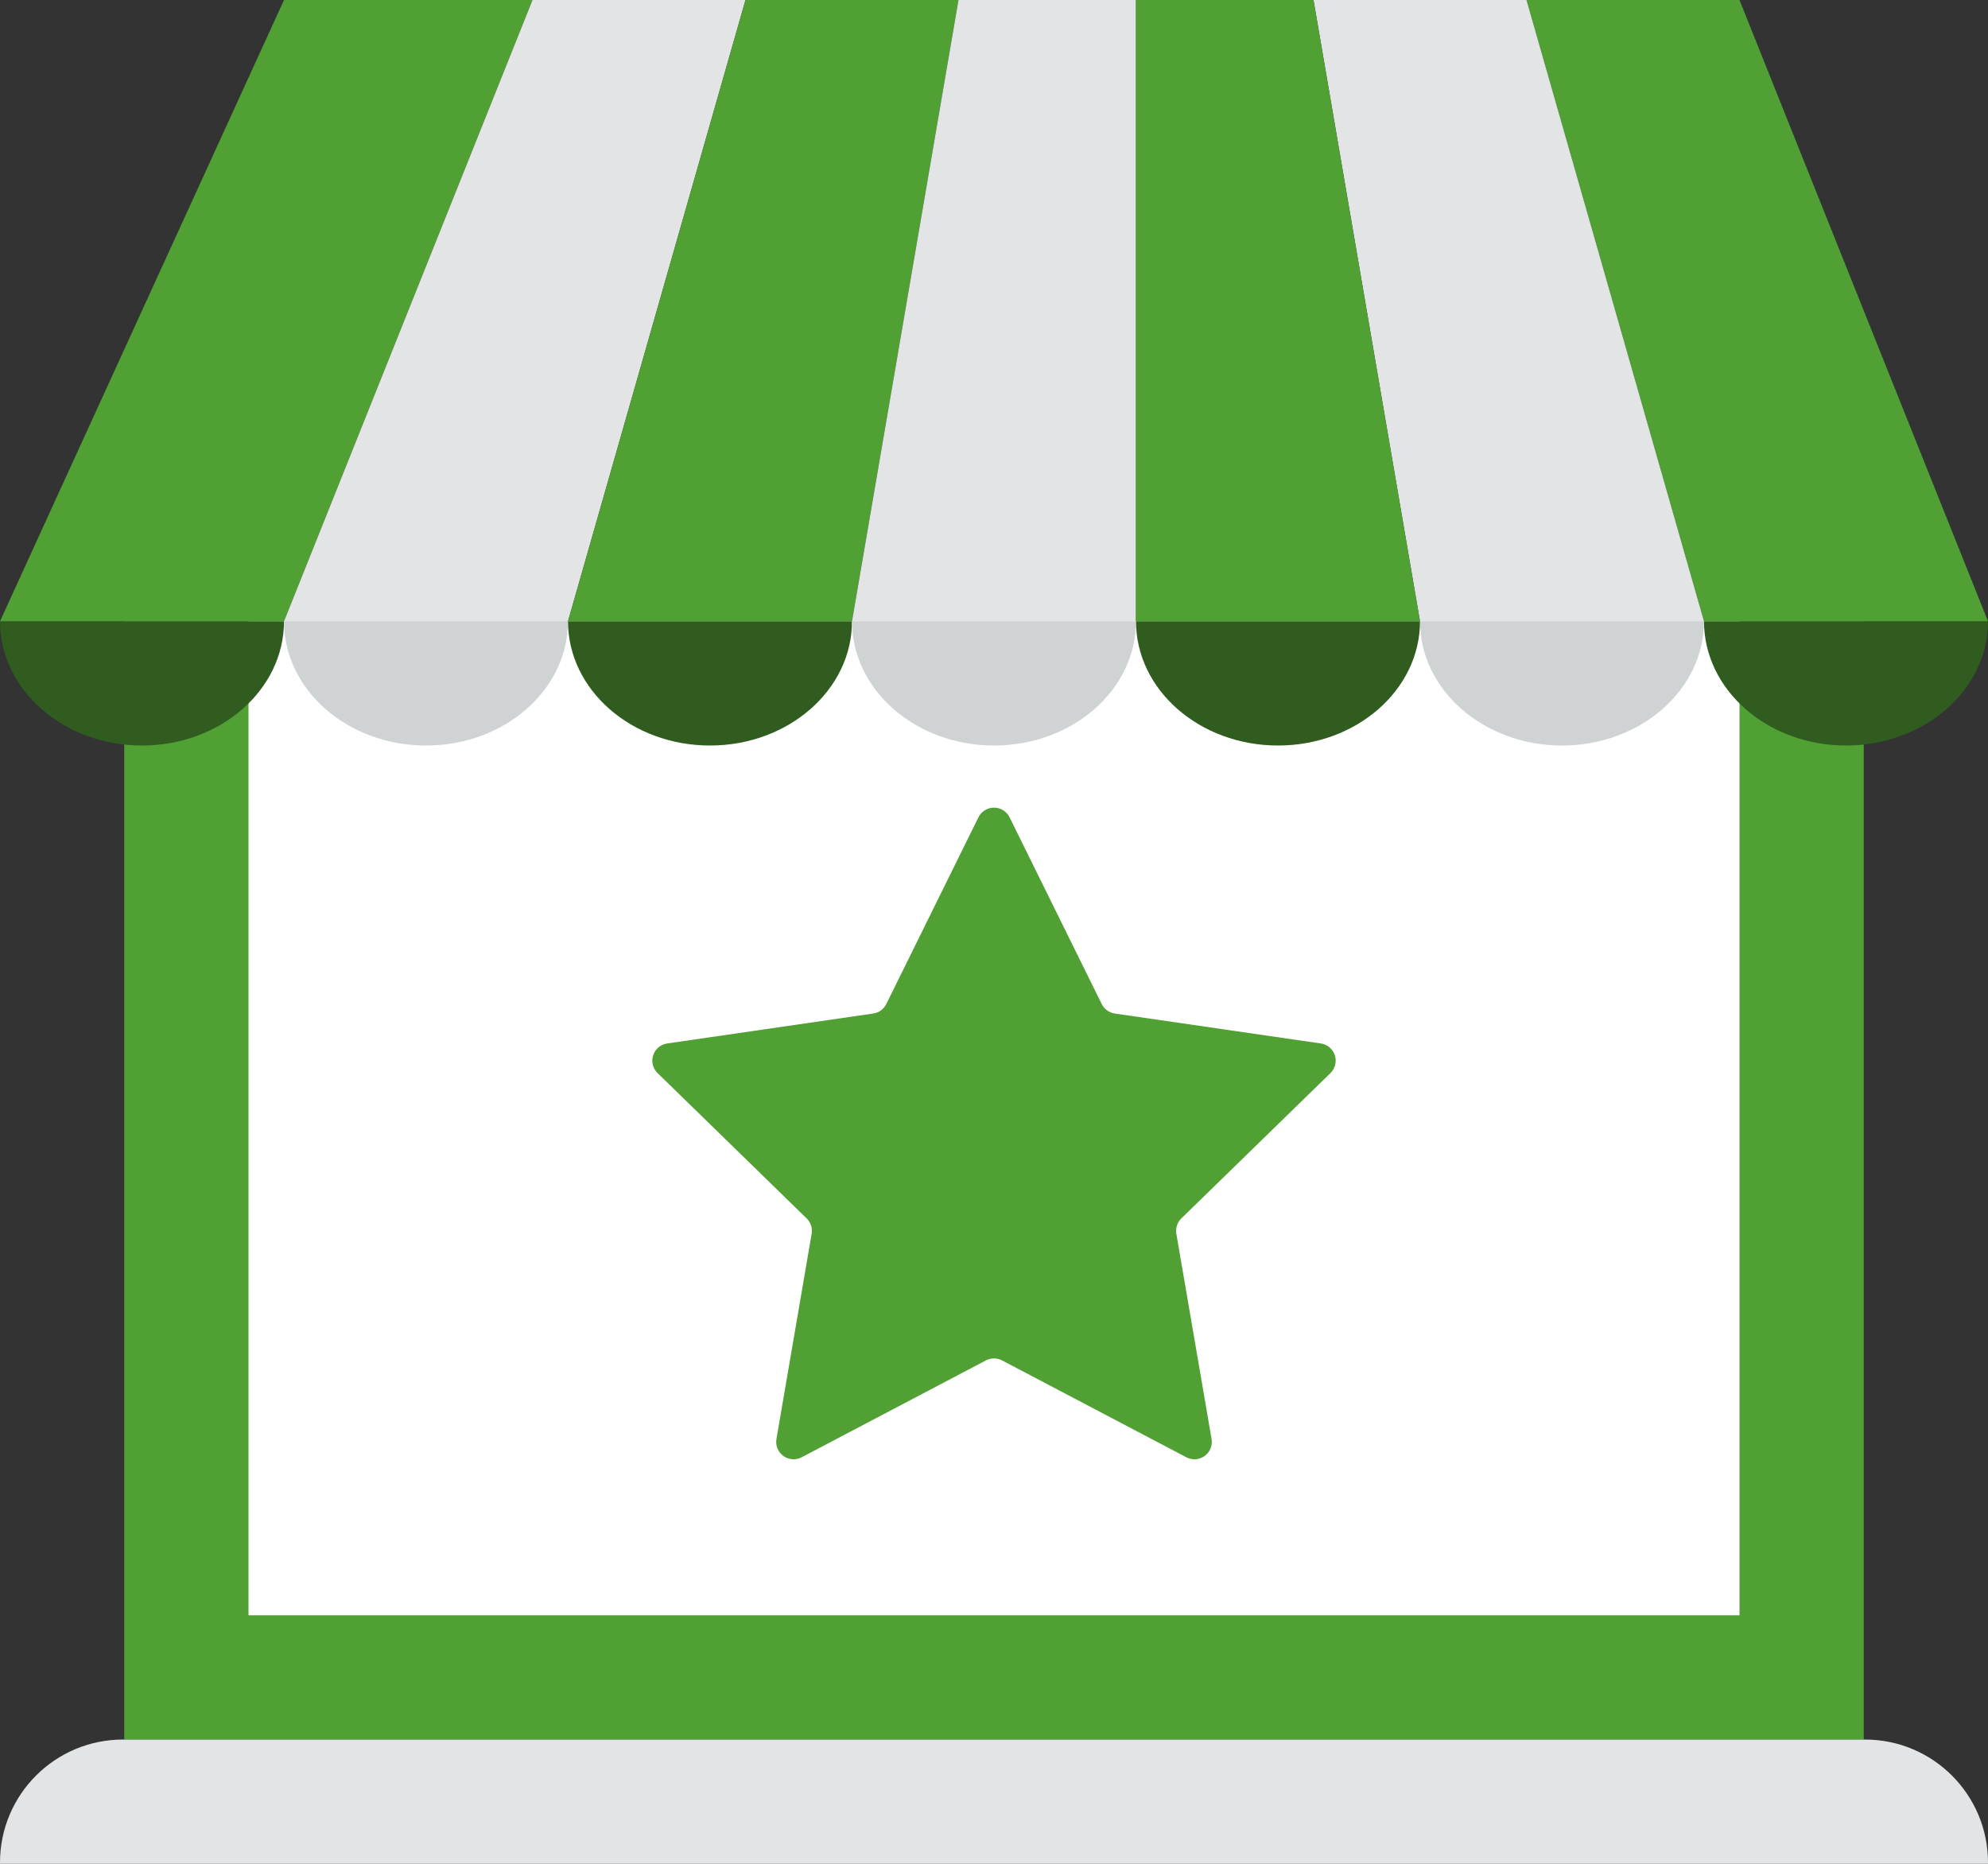 <?xml version="1.0" encoding="UTF-8" standalone="no"?>
<svg width="128px" height="120px" viewBox="0 0 128 120" version="1.1" xmlns="http://www.w3.org/2000/svg" xmlns:xlink="http://www.w3.org/1999/xlink">
    <rect x="0" y="0" width="128" height="120" fill="#333333" stroke="none"/>
    <!-- Generator: Sketch 42 (36781) - http://www.bohemiancoding.com/sketch -->
    <title>status/nuova-apertura</title>
    <desc>Created with Sketch.</desc>
    <defs></defs>
    <g id="2017" stroke="none" stroke-width="1" fill="none" fill-rule="evenodd">
        <g id="Sito/Mercato--nuovo" transform="translate(-252, -952)">
            <g id="Tab" transform="translate(134, 952)">
                <g id="Group-3" transform="translate(1, 0)">
                    <g id="icon/Negozio-Base" transform="translate(117, 0)">
                        <g id="Negozio-Base" stroke-width="1">
                            <polygon id="Fill-4084" fill="#50A033" points="120 40 8 40 8 112 120 112"></polygon>
                            <polygon id="Fill-4099" fill="#FFFFFF" points="112 104 16 104 16 40 112 40"></polygon>
                            <path d="M128,120 L0,120 L0,119.92 C0,115.546 3.546,112 7.92,112 L120.08,112 C124.454,112 128,115.546 128,119.92 L128,120 Z" id="Fill-4083" fill="#E2E4E5"></path>
                            <path d="M18.286,40 C18.286,44.418 14.192,48 9.142,48 C4.094,48 0,44.418 0,40 L18.286,40 Z" id="Fill-4085" fill="#305C20"></path>
                            <path d="M36.571,40 C36.571,44.418 32.477,48 27.429,48 C22.379,48 18.285,44.418 18.285,40 L36.571,40 Z" id="Fill-4086" fill="#CFD3D4"></path>
                            <path d="M54.857,40 C54.857,44.418 50.763,48 45.713,48 C40.665,48 36.571,44.418 36.571,40 L54.857,40 Z" id="Fill-4087" fill="#305C20"></path>
                            <path d="M73.143,40 C73.143,44.418 69.051,48 64.001,48 C58.951,48 54.857,44.418 54.857,40 L73.143,40 Z" id="Fill-4088" fill="#CFD3D4"></path>
                            <path d="M109.714,40 C109.714,44.418 105.622,48 100.572,48 C95.522,48 91.428,44.418 91.428,40 L109.714,40 Z" id="Fill-4089" fill="#CFD3D4"></path>
                            <path d="M91.429,40 C91.429,44.418 87.335,48 82.287,48 C77.237,48 73.143,44.418 73.143,40 L91.429,40 Z" id="Fill-4090" fill="#305C20"></path>
                            <path d="M128,40 C128,44.418 123.906,48 118.858,48 C113.808,48 109.714,44.418 109.714,40 L128,40 Z" id="Fill-4091" fill="#305C20"></path>
                            <polygon id="Fill-4092" fill="#50A033" points="0 40 18.286 40 34.286 0 18.286 0"></polygon>
                            <polygon id="Fill-4093" fill="#E2E4E5" points="18.286 40 36.572 40 48 0 34.286 0"></polygon>
                            <polygon id="Fill-4094" fill="#50A033" points="36.571 40 54.857 40 61.713 0 47.999 0"></polygon>
                            <polygon id="Fill-4095" fill="#E2E4E5" points="54.857 40 73.143 40 73.143 0 61.713 0"></polygon>
                            <polygon id="Fill-4096" fill="#50A033" points="128 40 109.714 40 98.286 0 112 0"></polygon>
                            <polygon id="Fill-4097" fill="#E2E4E5" points="109.714 40 91.428 40 84.572 0 98.286 0"></polygon>
                            <polygon id="Fill-4098" fill="#50A033" points="91.429 40 73.143 40 73.143 0 84.571 0"></polygon>
                        </g>
                        <g id="icon/negozio--new" transform="translate(16, 40)" fill="#50A033">
                            <path d="M46.998,12.622 C47.187,12.241 47.574,12 48,12 C48.425,12 48.814,12.241 49.003,12.622 L54.935,24.644 C55.098,24.974 55.413,25.203 55.776,25.255 L69.043,27.183 C69.464,27.243 69.814,27.538 69.946,27.943 C70.076,28.348 69.967,28.792 69.663,29.089 L60.063,38.447 C59.799,38.703 59.679,39.073 59.741,39.436 L62.008,52.649 C62.079,53.068 61.907,53.491 61.563,53.742 C61.219,53.991 60.763,54.025 60.386,53.827 L48.52,47.589 C48.195,47.418 47.806,47.418 47.479,47.589 L35.614,53.827 C35.238,54.025 34.782,53.991 34.438,53.742 C34.093,53.491 33.921,53.068 33.993,52.649 L36.259,39.436 C36.321,39.073 36.201,38.703 35.937,38.447 L26.338,29.089 C26.034,28.792 25.923,28.348 26.055,27.943 C26.187,27.538 26.536,27.243 26.957,27.183 L40.223,25.255 C40.588,25.203 40.903,24.974 41.065,24.644 L46.998,12.622 Z" id="Fill-2908"></path>
                        </g>
                    </g>
                </g>
            </g>
        </g>
    </g>
</svg>